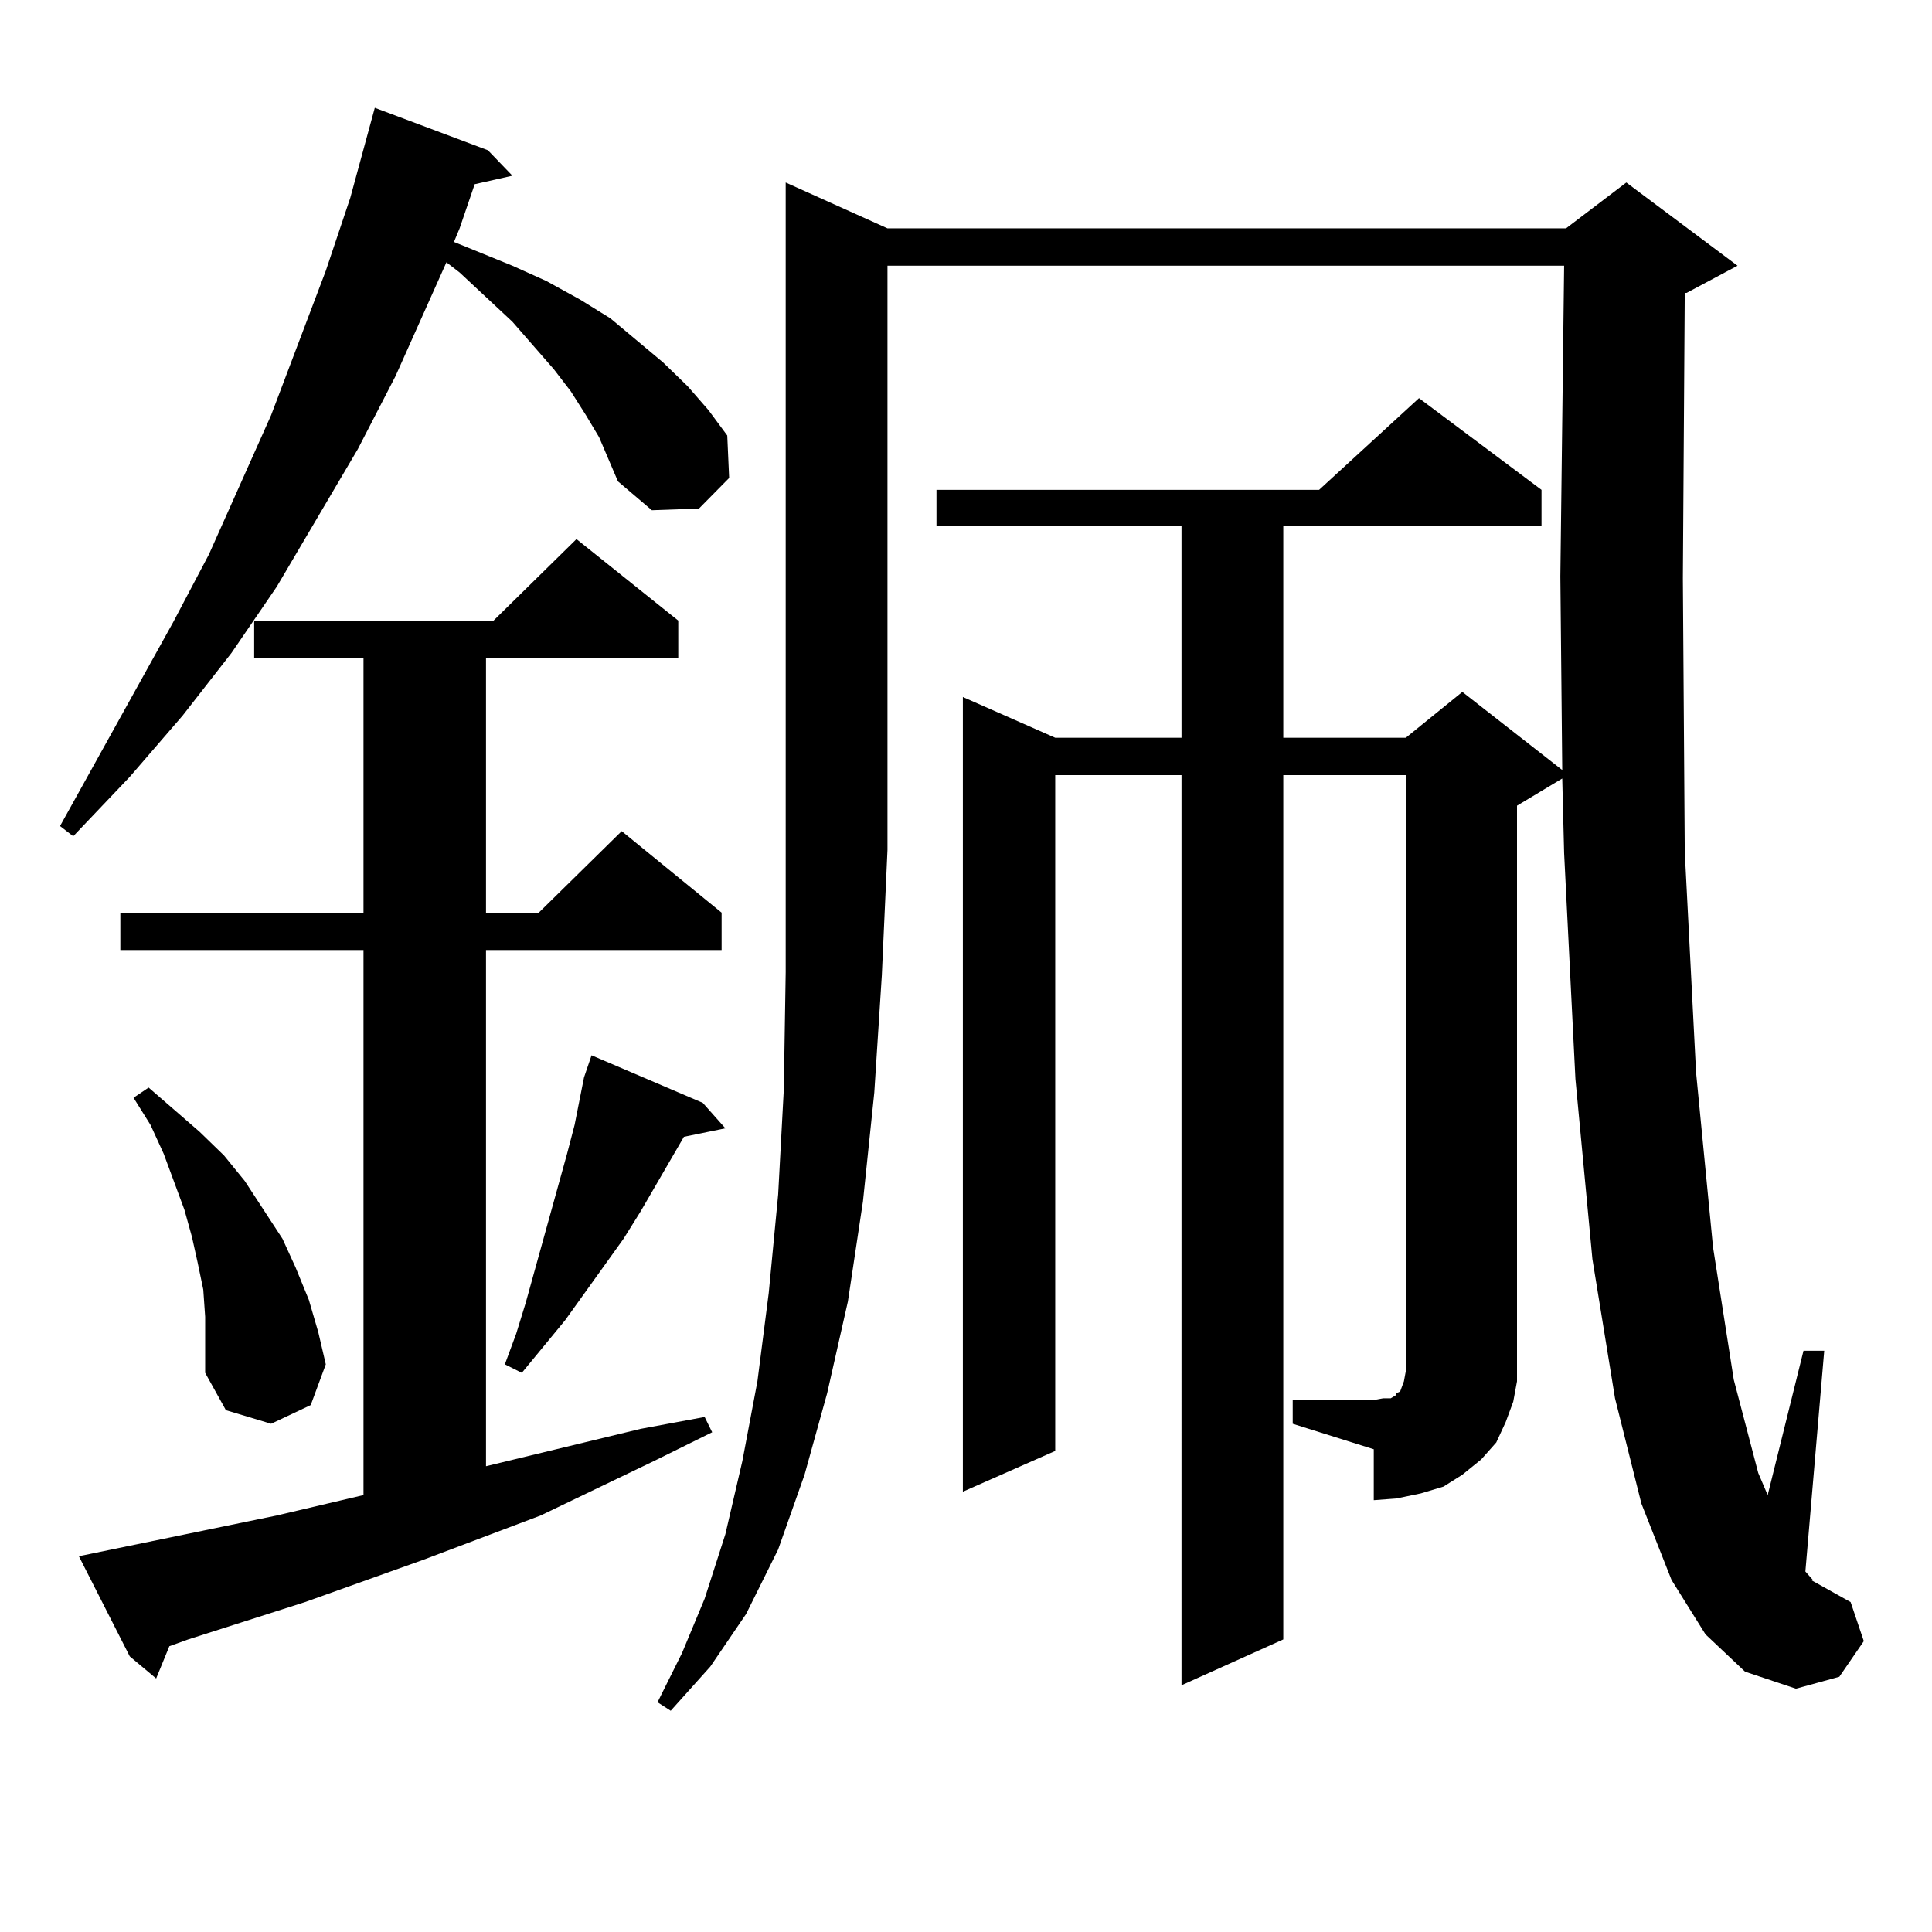 <?xml version="1.0" encoding="utf-8"?>
<!-- Generator: Adobe Illustrator 16.0.0, SVG Export Plug-In . SVG Version: 6.00 Build 0)  -->
<!DOCTYPE svg PUBLIC "-//W3C//DTD SVG 1.1//EN" "http://www.w3.org/Graphics/SVG/1.1/DTD/svg11.dtd">
<svg version="1.1" id="图层_1" xmlns="http://www.w3.org/2000/svg" xmlns:xlink="http://www.w3.org/1999/xlink" x="0px" y="0px"
	 width="1000px" height="1000px" viewBox="0 0 1000 1000" enable-background="new 0 0 1000 1000" xml:space="preserve">
<path d="M310.09,226.297l-6.829-11.426l-7.805-12.305l-8.78-11.426l-21.463-24.609l-27.316-25.488l-6.829-5.273l-26.341,58.887
	l-19.512,37.793l-41.95,71.191l-23.414,34.277l-25.365,32.52l-27.316,31.641L37.901,432.84l-6.829-5.273l58.535-105.469
	l18.536-35.156l32.194-72.07l28.292-74.707l12.683-37.793l12.683-46.582l58.535,21.973l12.683,13.184l-19.512,4.395l-7.805,22.852
	l-2.927,7.031l30.243,12.305l17.561,7.91l17.561,9.668l15.609,9.668l27.316,22.852l12.683,12.305l10.731,12.305l9.756,13.184
	l0.976,21.973l-15.609,15.82l-24.39,0.879l-17.561-14.941l-4.878-11.426L310.09,226.297z M40.828,805.496l102.437-21.094
	l44.877-10.547V491.727H62.291v-19.336h125.851V340.555h-56.584v-19.336h123.899l42.926-42.188l52.682,42.188v19.336h-99.51v131.836
	h27.316l42.926-42.188l51.706,42.188v19.336H251.555v267.188l79.998-19.336l33.17-6.152l3.902,7.91l-30.243,14.941l-58.535,28.125
	l-60.486,22.852l-61.462,21.973l-60.486,19.336l-9.756,3.516l-6.829,16.699l-13.658-11.426L40.828,805.496z M106.192,681.57
	l-0.976-14.063l-2.927-14.063l-2.927-13.184l-3.902-14.063l-10.731-29.004L77.9,582.254l-8.78-14.063l7.805-5.273l26.341,22.852
	l12.683,12.305l10.731,13.184l9.756,14.941l9.756,14.941l6.829,14.941l6.829,16.699l4.878,16.699l3.902,16.699l-7.805,21.094
	l-20.487,9.668l-23.414-7.031l-10.731-19.336v-14.063V681.57z M363.747,570.828l11.707,13.184l-21.463,4.395l-22.438,38.672
	l-8.78,14.063l-30.243,42.188l-22.438,27.246l-8.78-4.395l5.854-15.82l4.878-15.82l8.78-31.641l12.683-45.703l3.902-14.941
	l4.878-24.609l3.902-11.426L363.747,570.828z M459.354,118.191h351.211l31.219-23.73l57.56,43.066l-26.341,14.063h-0.976
	l-0.976,147.656l0.976,141.504l5.854,114.258l8.78,90.527l10.731,68.555l12.683,48.34l4.878,11.426l18.536-74.707h10.731
	l-9.756,114.258l3.902,4.395h-0.976l20.487,11.426l6.829,20.215l-12.683,18.457l-22.438,6.152l-26.341-8.789l-20.487-19.336
	l-17.561-28.125l-15.609-39.551l-13.658-54.492l-11.707-72.07l-8.78-93.164l-5.854-116.895l-0.976-38.672L785.2,417.02v286.523
	v11.426l-1.951,10.547l-3.902,10.547l-4.878,10.547l-7.805,8.789l-9.756,7.91l-9.756,6.152l-11.707,3.516l-12.683,2.637
	l-11.707,0.879v-26.367l-41.95-13.184v-12.305h41.95l4.878-0.879h3.902l2.927-1.758v-0.879l1.951-0.879l0.976-2.637l0.976-2.637
	l0.976-5.273v-6.152V401.199h-63.413v447.363l-52.682,23.73V401.199h-65.364v349.805l-47.804,21.094V360.77l47.804,21.094h65.364
	V272H484.72v-18.457h198.044l51.706-47.461l63.413,47.461V272H664.228v109.863h63.413l29.268-23.73l51.706,40.43l-0.976-100.195
	l1.951-160.84H459.354v302.344l-2.927,65.039l-3.902,60.645l-5.854,56.25l-7.805,51.855l-10.731,47.461l-11.707,42.188
	l-13.658,38.672l-16.585,33.398l-18.536,27.246l-20.487,22.852l-6.829-4.395l12.683-25.488l11.707-28.125l10.731-33.398l8.78-37.793
	l7.805-41.309l5.854-45.703l4.878-50.977l2.927-54.492l0.976-60.645V94.461L459.354,118.191z"/>
</svg>
